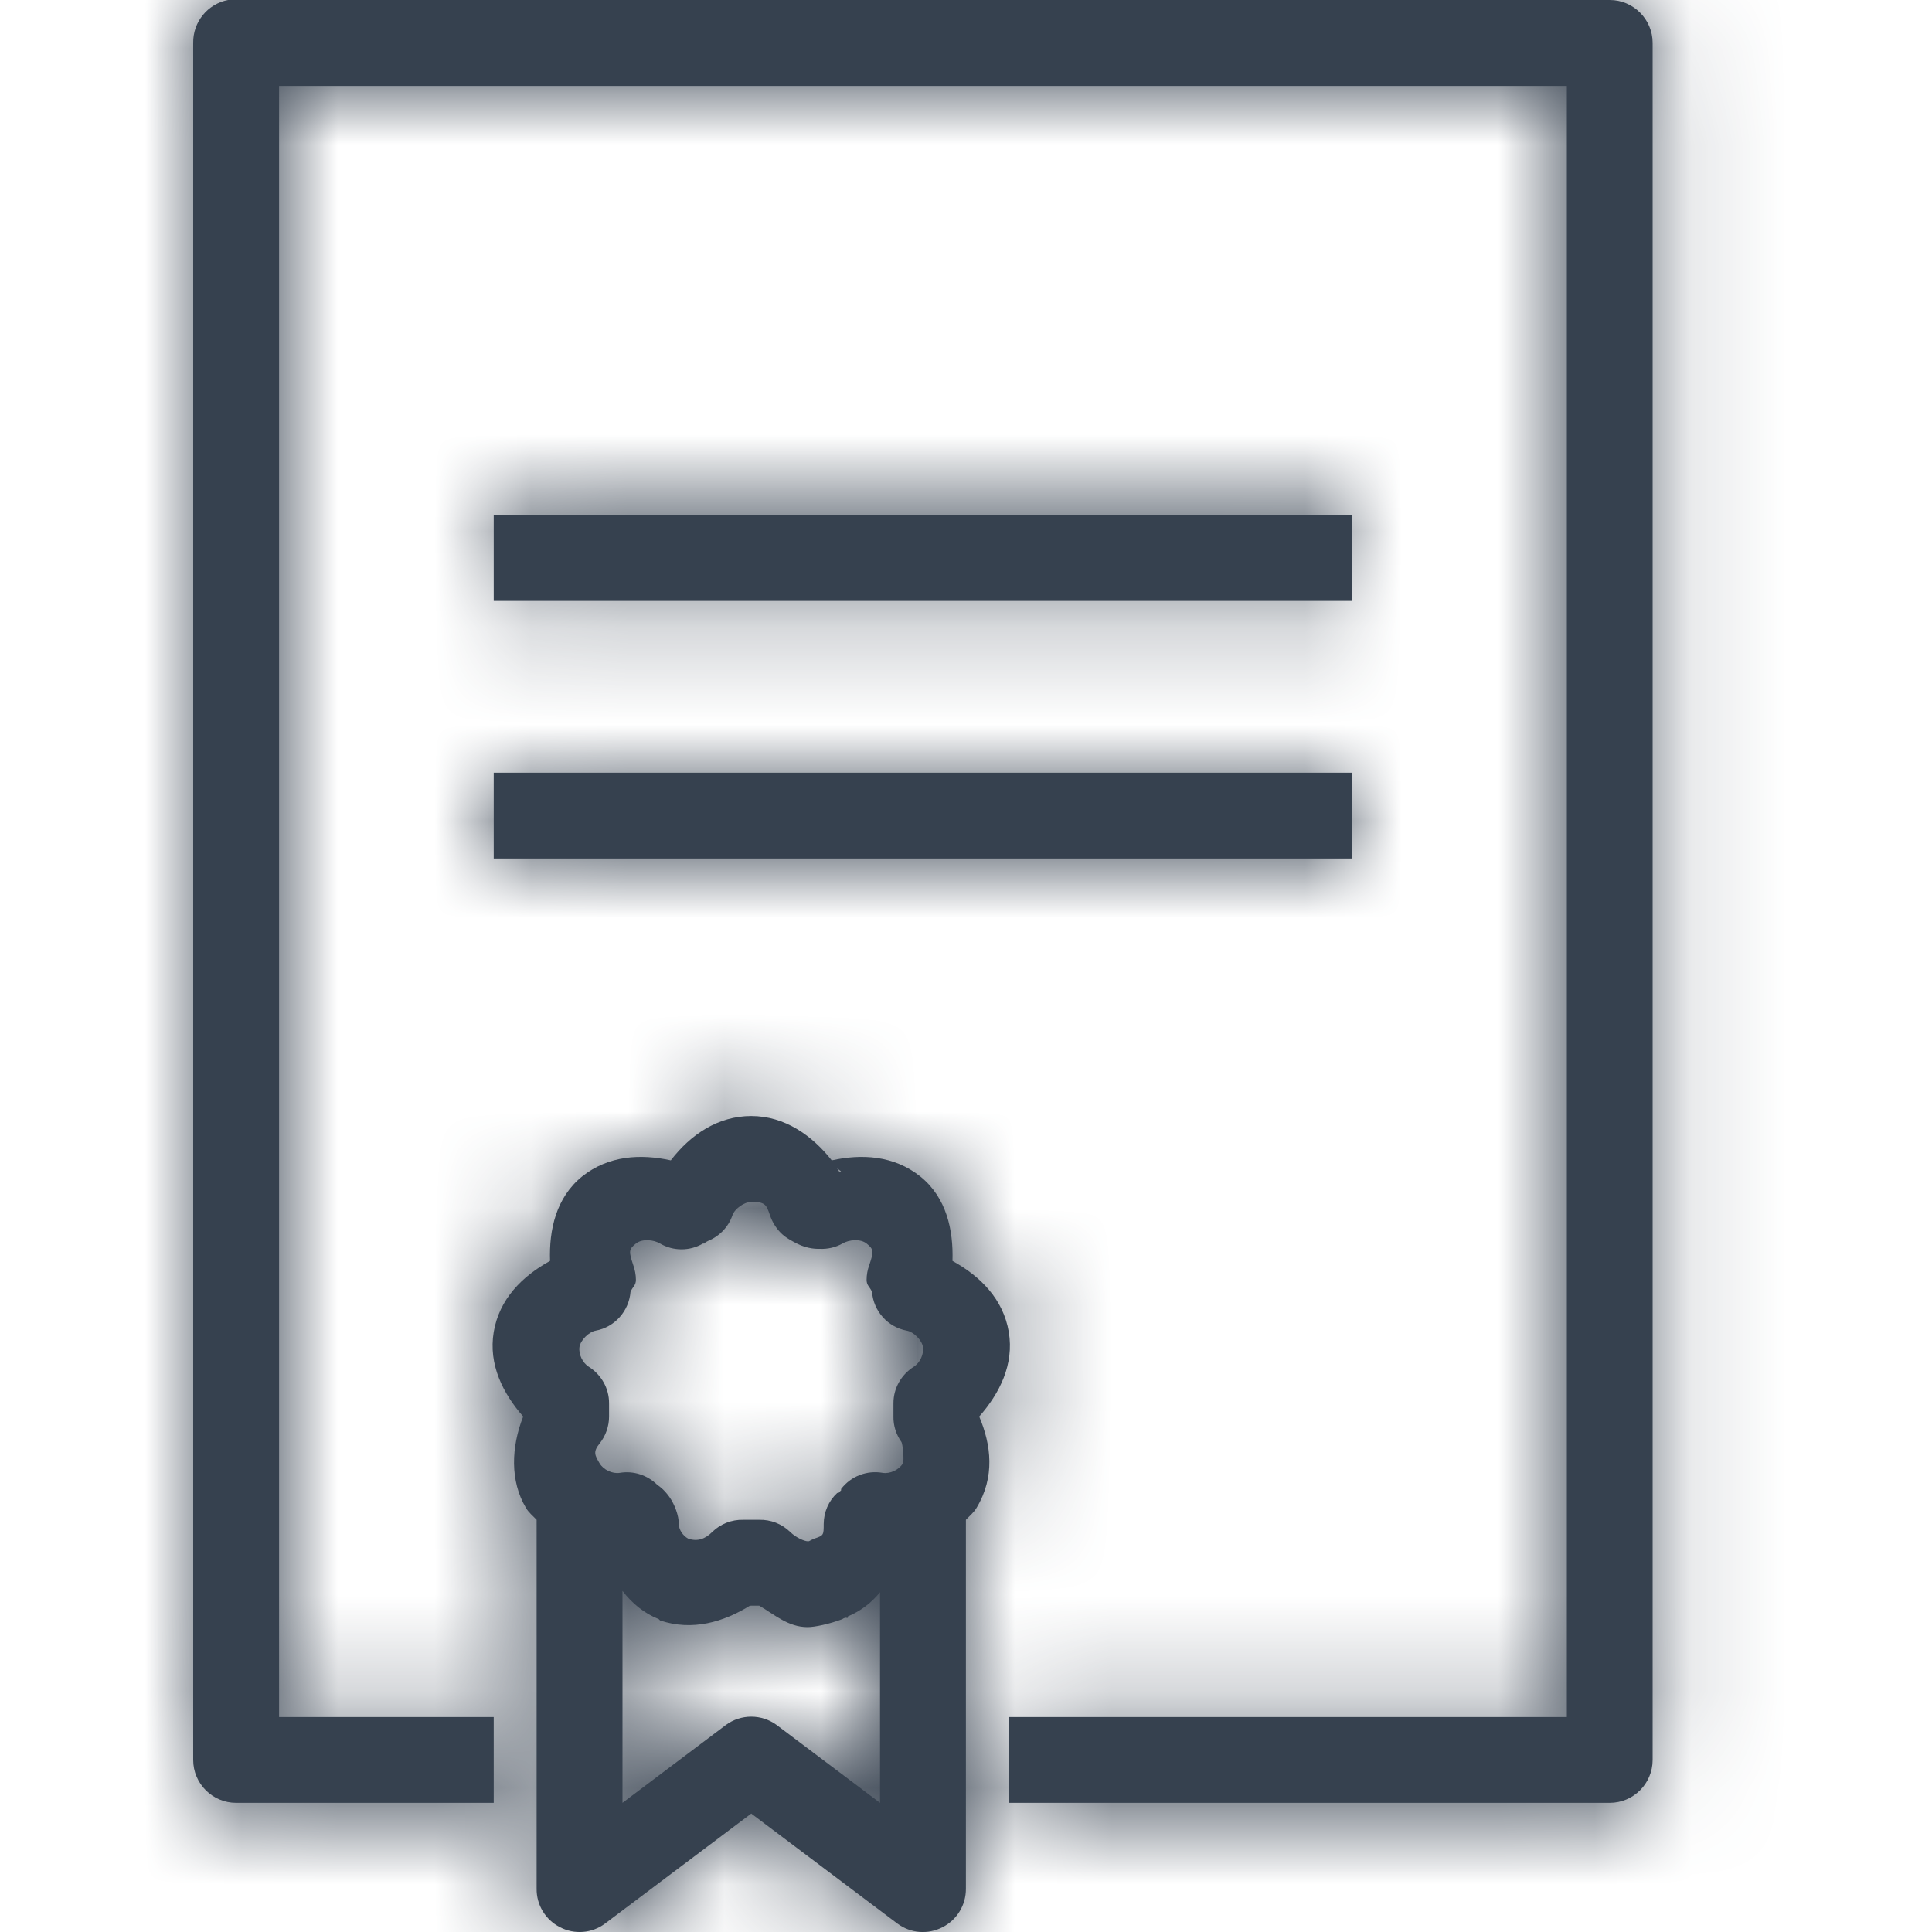 <?xml version="1.0" encoding="UTF-8"?>
<svg width="20px" height="20px" viewBox="0 0 20 20" version="1.1" xmlns="http://www.w3.org/2000/svg" xmlns:xlink="http://www.w3.org/1999/xlink">
    <!-- Generator: Sketch 55.2 (78181) - https://sketchapp.com -->
    <title>Icon / Profession</title>
    <desc>Created with Sketch.</desc>
    <defs>
        <path d="M2.361,0 C2.149,0.04 1.997,0.227 2,0.444 L2,18.219 C2,18.464 2.2,18.663 2.444,18.663 L5.111,18.663 L5.111,17.775 L2.889,17.775 L2.889,0.889 L16.22,0.889 L16.22,17.775 L10.443,17.775 L10.443,18.663 L16.664,18.663 C16.909,18.663 17.108,18.464 17.108,18.219 L17.108,0.444 C17.108,0.2 16.909,0 16.664,0 L2.444,0 C2.431,0 2.417,0 2.403,0 C2.389,0 2.375,0 2.361,0 Z M5.111,5.332 L5.111,6.221 L13.998,6.221 L13.998,5.332 L5.111,5.332 Z M5.111,7.999 L5.111,8.887 L13.998,8.887 L13.998,7.999 L5.111,7.999 Z M7.777,11.553 C7.433,11.553 7.15,11.744 6.944,12.012 C6.635,11.944 6.301,11.96 6.027,12.178 C5.755,12.397 5.683,12.734 5.694,13.053 C5.406,13.211 5.168,13.449 5.111,13.789 C5.055,14.126 5.206,14.424 5.416,14.664 C5.291,14.98 5.279,15.332 5.444,15.608 C5.473,15.659 5.517,15.692 5.555,15.733 L5.555,19.552 C5.553,19.72 5.647,19.875 5.798,19.951 C5.947,20.028 6.128,20.014 6.263,19.913 L7.777,18.774 L9.29,19.913 C9.426,20.014 9.606,20.028 9.756,19.951 C9.907,19.875 10,19.72 9.999,19.552 L9.999,15.733 C10.037,15.692 10.08,15.659 10.11,15.608 C10.302,15.287 10.261,14.959 10.137,14.664 C10.348,14.424 10.499,14.126 10.443,13.789 C10.386,13.449 10.148,13.211 9.86,13.053 C9.87,12.734 9.799,12.397 9.526,12.178 C9.252,11.96 8.919,11.944 8.61,12.012 C8.409,11.757 8.126,11.553 7.777,11.553 Z M8.666,12.095 C8.685,12.109 8.721,12.137 8.707,12.123 L8.693,12.137 C8.685,12.123 8.674,12.109 8.666,12.095 Z M7.777,12.442 C7.919,12.442 7.933,12.468 7.971,12.581 C7.994,12.649 8.032,12.711 8.082,12.762 C8.105,12.784 8.133,12.814 8.249,12.873 C8.365,12.932 8.462,12.928 8.485,12.928 C8.567,12.932 8.65,12.913 8.721,12.873 C8.787,12.833 8.907,12.821 8.971,12.873 C9.046,12.933 9.046,12.954 8.999,13.095 C8.981,13.143 8.971,13.196 8.971,13.248 C8.971,13.308 9.002,13.317 9.027,13.373 C9.042,13.572 9.19,13.739 9.388,13.775 C9.457,13.787 9.542,13.872 9.554,13.942 C9.566,14.018 9.523,14.11 9.457,14.15 C9.329,14.232 9.249,14.372 9.249,14.525 L9.249,14.664 C9.247,14.758 9.277,14.851 9.332,14.928 C9.344,14.945 9.363,15.122 9.346,15.15 C9.306,15.216 9.214,15.259 9.138,15.247 C8.974,15.218 8.808,15.282 8.707,15.414 C8.707,15.419 8.707,15.423 8.707,15.428 C8.692,15.44 8.699,15.438 8.679,15.456 C8.674,15.461 8.671,15.45 8.666,15.456 C8.577,15.539 8.528,15.653 8.527,15.775 C8.527,15.893 8.527,15.895 8.429,15.928 C8.41,15.936 8.391,15.945 8.374,15.955 C8.37,15.954 8.383,15.955 8.36,15.955 C8.331,15.955 8.244,15.922 8.179,15.858 C8.094,15.775 7.978,15.73 7.86,15.733 L7.693,15.733 C7.575,15.73 7.459,15.775 7.374,15.858 C7.301,15.931 7.221,15.961 7.124,15.928 C7.07,15.898 7.027,15.837 7.027,15.775 C7.027,15.69 6.985,15.575 6.93,15.497 C6.879,15.426 6.834,15.391 6.805,15.372 C6.702,15.27 6.558,15.223 6.416,15.247 C6.34,15.259 6.248,15.216 6.208,15.15 C6.156,15.062 6.138,15.029 6.208,14.942 C6.27,14.864 6.305,14.765 6.305,14.664 L6.305,14.525 C6.305,14.372 6.225,14.232 6.097,14.15 C6.031,14.11 5.987,14.018 5.999,13.942 C6.011,13.872 6.097,13.787 6.166,13.775 C6.364,13.739 6.511,13.572 6.527,13.373 C6.551,13.317 6.583,13.308 6.583,13.248 C6.583,13.196 6.572,13.143 6.555,13.095 C6.508,12.954 6.508,12.933 6.583,12.873 C6.647,12.821 6.767,12.833 6.833,12.873 C6.97,12.953 7.14,12.953 7.277,12.873 C7.282,12.873 7.286,12.873 7.291,12.873 C7.296,12.867 7.299,12.864 7.305,12.859 C7.313,12.855 7.324,12.85 7.332,12.845 C7.449,12.796 7.541,12.701 7.582,12.581 C7.605,12.512 7.707,12.442 7.777,12.442 Z M6.444,16.469 C6.544,16.598 6.666,16.7 6.819,16.761 C6.824,16.766 6.827,16.77 6.833,16.775 C7.169,16.888 7.494,16.789 7.763,16.622 C7.766,16.62 7.773,16.624 7.777,16.622 L7.86,16.622 C8.018,16.714 8.159,16.844 8.36,16.844 C8.436,16.844 8.589,16.811 8.721,16.761 C8.728,16.754 8.74,16.75 8.749,16.747 C8.758,16.744 8.768,16.752 8.777,16.747 L8.777,16.733 C8.914,16.676 9.023,16.589 9.11,16.483 L9.11,18.663 L8.041,17.858 C7.884,17.742 7.669,17.742 7.513,17.858 L6.444,18.663 L6.444,16.469 Z" id="path-1"></path>
    </defs>
    <g id="Icon-/-Profession" stroke="none" stroke-width="1" fill="none" fill-rule="evenodd">
        <mask id="mask-2" fill="white">
            <use xlink:href="#path-1"></use>
        </mask>
        <use id="Mask" fill="#36414F" fill-rule="nonzero" xlink:href="#path-1"></use>
        <g id="Colour-/-Dark-Navy" mask="url(#mask-2)" fill="#36414F" fill-rule="nonzero">
            <rect id="Rectangle" x="0" y="0" width="20" height="20"></rect>
        </g>
    </g>
</svg>
